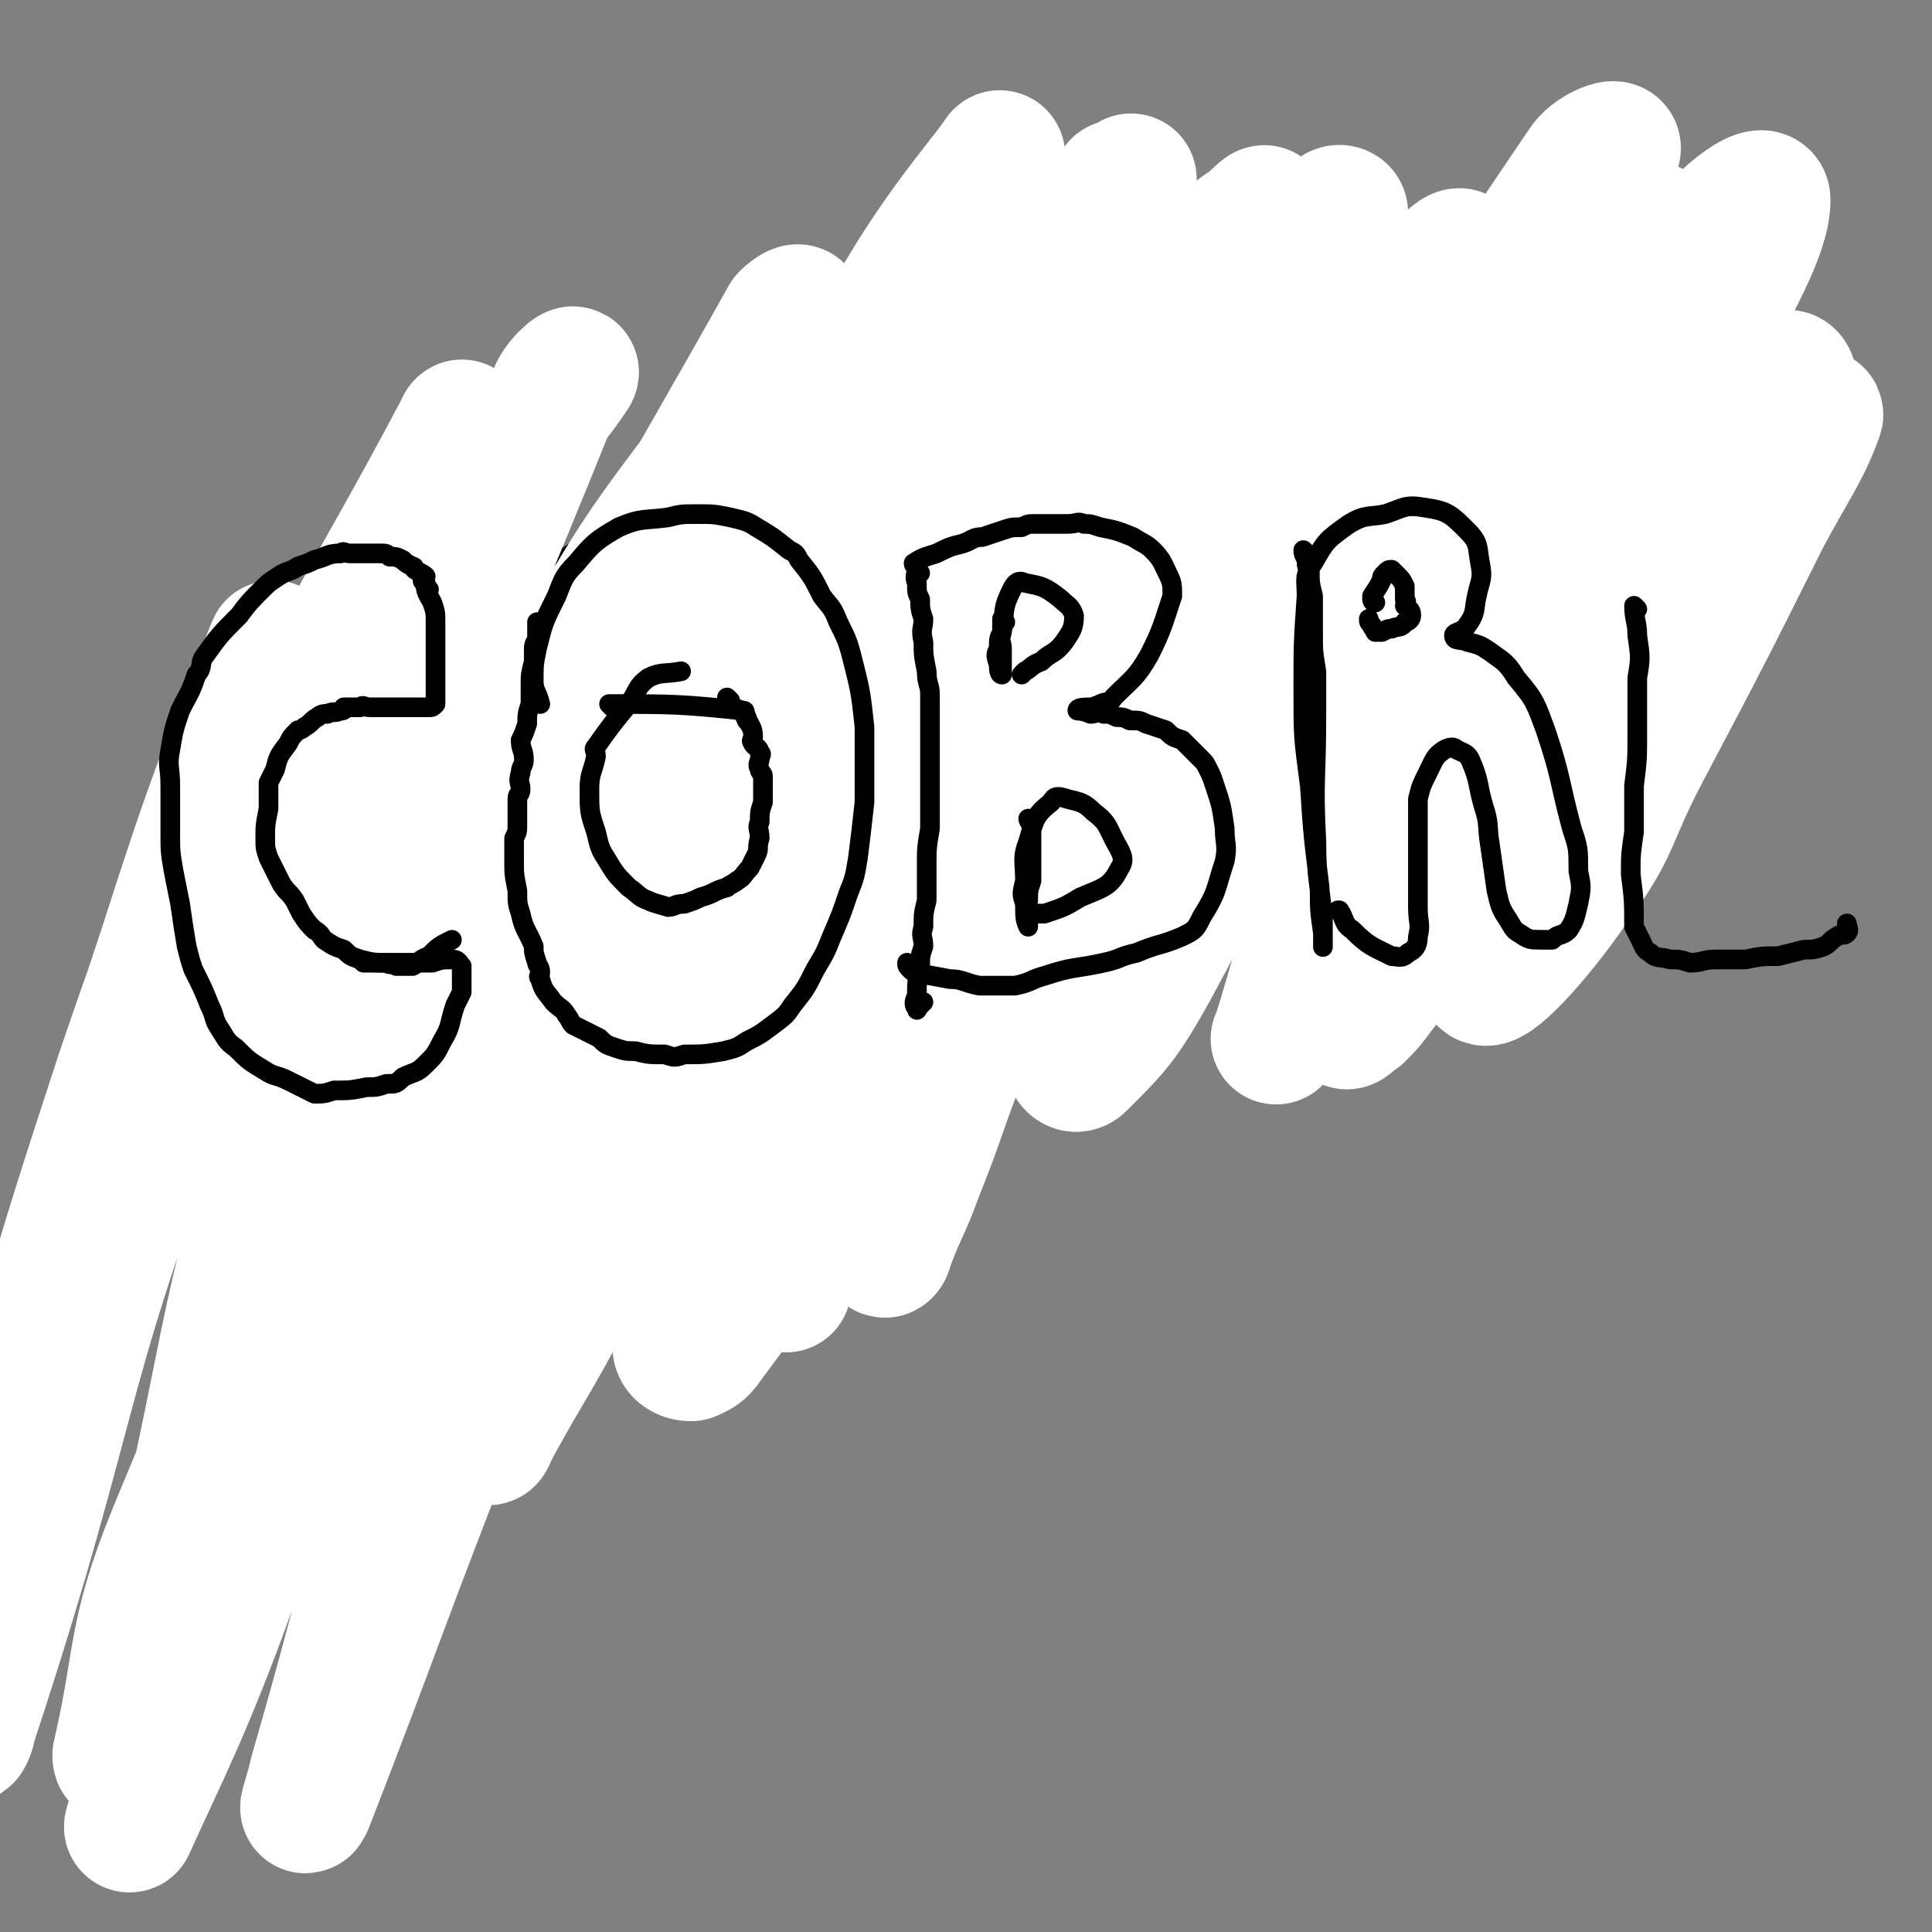 <svg viewBox='0 0 590 590' version='1.1' xmlns='http://www.w3.org/2000/svg' xmlns:xlink='http://www.w3.org/1999/xlink'><rect x="0" y="0" width="590" height="590" fill="#808080" stroke="none"/><g fill='none' stroke='#000000' stroke-width='3' stroke-linecap='round' stroke-linejoin='round'><path d='M179,212c0,0 -1,-1 -1,-1 1,0 1,0 3,0 1,0 1,0 2,0 2,0 2,-1 4,0 2,0 2,1 4,1 1,0 1,0 3,0 1,0 1,0 3,0 0,0 0,0 1,0 2,0 2,0 4,0 2,0 2,0 4,0 1,-1 1,-1 3,-1 3,-1 3,-1 6,-2 3,-1 3,-1 5,-2 3,-1 3,-1 5,-2 1,-1 2,-1 3,-2 1,-1 1,-3 1,-3 0,0 0,2 0,3 -1,2 -1,2 -3,3 -3,2 -3,2 -7,3 -1,1 -1,1 -3,2 -1,0 -1,0 -3,0 -3,0 -3,0 -5,0 -2,0 -2,0 -4,0 -2,0 -2,0 -4,0 -4,0 -4,0 -7,0 -2,0 -2,0 -4,0 -3,-1 -3,-1 -5,-1 -2,-1 -2,0 -3,0 -2,-1 -2,-1 -3,-2 -1,0 -2,0 -2,1 1,0 2,1 4,1 3,0 3,-1 6,0 3,0 3,1 5,1 3,0 3,0 6,0 2,-1 2,-1 5,-1 3,0 3,0 6,0 4,-1 4,-1 7,-3 4,-1 4,-1 7,-3 2,-1 2,-1 3,-2 2,-1 2,-1 4,-2 0,0 0,0 1,0 1,-1 2,0 2,0 0,0 -1,-1 -2,0 -2,0 -2,1 -5,1 -3,1 -3,1 -6,2 -2,1 -2,1 -5,2 -3,1 -3,1 -6,2 -2,1 -2,1 -5,1 -2,1 -2,0 -5,1 -3,0 -3,0 -6,1 -3,0 -3,1 -7,1 -1,0 -1,0 -2,0 -1,0 -1,0 -1,0 -1,0 -3,0 -2,0 2,0 3,1 6,1 3,0 3,0 5,0 2,0 3,0 5,0 2,-1 2,-2 3,-2 3,-1 3,0 5,0 2,-1 2,-1 4,-1 3,-1 3,-1 6,-2 2,0 2,0 4,-1 '/><path d='M248,132c0,0 -1,-1 -1,-1 -1,2 0,3 -1,5 -1,2 -2,2 -3,4 -1,4 -1,4 -3,8 -2,5 -2,5 -4,10 -5,7 -5,7 -10,14 -4,7 -4,7 -9,14 -7,10 -6,10 -13,20 -9,11 -10,11 -19,22 -19,22 -18,23 -38,43 -16,16 -16,16 -35,28 -14,8 -15,7 -31,13 -5,1 -5,0 -11,0 '/><path d='M265,201c0,0 -1,-1 -1,-1 1,0 2,0 4,0 2,-1 2,0 4,0 1,0 1,0 2,0 3,0 3,0 6,0 1,-1 1,-1 3,-1 1,-1 1,-1 3,-1 1,0 1,0 3,0 2,-1 2,-1 4,-2 3,-2 3,-2 6,-3 3,-2 3,-2 6,-3 4,-1 4,-1 7,-3 2,-1 2,-1 4,-2 1,-1 2,-1 3,-1 1,-1 2,-3 2,-2 -1,0 -3,1 -6,3 -1,2 -1,2 -3,3 -2,2 -2,2 -5,3 -3,2 -3,2 -6,3 -2,2 -2,1 -5,2 -2,1 -2,2 -3,2 -3,1 -3,0 -5,1 -2,0 -2,0 -4,1 -2,0 -2,0 -4,0 -1,0 -1,0 -3,0 -1,0 -1,0 -3,0 -1,0 -1,0 -3,0 -1,0 -1,0 -3,0 -1,0 -1,0 -2,0 -1,-1 -3,-2 -2,-2 2,0 3,1 6,1 3,0 3,0 5,0 3,0 3,0 5,0 3,-1 3,-1 6,-1 2,-1 2,0 5,0 3,-1 3,0 5,-1 3,0 3,-1 5,-2 3,0 3,0 5,-1 2,-1 1,-2 3,-3 2,-1 2,-1 4,-2 1,-1 1,-1 2,-1 1,-2 0,-2 1,-3 2,-2 2,-1 3,-2 1,0 1,0 2,0 2,-2 2,-2 4,-3 1,-1 0,-1 1,-2 1,0 2,-1 2,-1 -1,2 -2,3 -4,5 -3,2 -2,2 -5,4 -2,2 -2,2 -5,4 -2,1 -2,1 -4,2 -2,2 -1,2 -3,3 -2,2 -2,2 -3,3 -2,1 -2,1 -4,2 -2,1 -2,1 -4,2 -3,0 -3,0 -5,0 -2,0 -2,1 -5,1 -2,0 -2,0 -4,0 -3,0 -3,0 -6,0 -2,-1 -2,-1 -4,-1 -2,-1 -2,0 -4,0 -2,-1 -3,-1 -3,-2 0,0 1,1 3,1 '/><path d='M290,200c0,0 -1,-1 -1,-1 2,-1 3,0 6,-1 2,-1 2,-1 4,-2 1,0 1,0 3,0 2,-1 2,-1 4,-2 0,0 1,1 1,1 -1,0 -1,0 -2,0 -3,0 -3,0 -6,0 -2,0 -3,0 -4,1 -2,1 -2,2 -3,4 '/><path d='M258,210c0,0 0,-1 -1,-1 -1,0 -1,1 -2,2 0,1 -1,1 0,2 0,1 0,1 1,3 1,3 1,3 2,5 1,2 1,2 2,4 0,2 0,2 1,4 1,1 1,1 2,3 0,1 1,1 1,2 0,2 -1,2 -2,5 '/><path d='M233,268c0,0 -1,-1 -1,-1 1,0 1,0 3,1 1,0 1,0 2,0 3,-1 3,-1 5,-1 1,-1 1,-1 3,-1 3,-1 3,-1 5,-2 2,0 2,1 5,1 4,0 5,-1 9,0 5,0 5,0 10,3 4,1 4,2 8,5 '/><path d='M251,295c0,0 -1,-1 -1,-1 1,-1 1,0 3,-1 2,0 2,0 5,1 2,0 2,-1 5,0 2,0 3,0 5,1 4,1 3,1 6,2 2,1 3,0 4,2 2,1 1,2 3,4 '/><path d='M257,118c0,0 -1,0 -1,-1 0,0 0,0 1,0 0,-1 0,-1 1,-2 '/><path d='M252,122c0,0 -1,-1 -1,-1 -1,3 0,4 0,7 -1,4 -1,4 -2,7 -1,5 -1,5 -2,10 -1,5 -1,5 -2,11 -2,8 -2,8 -5,15 -2,8 -2,8 -4,15 -3,8 -3,8 -7,16 -3,7 -4,6 -7,13 -3,5 -2,5 -5,10 -2,4 -2,4 -4,7 -3,3 -3,2 -5,5 '/><path d='M254,126c0,0 -1,-1 -1,-1 -1,2 -1,3 -3,6 -1,4 0,4 -2,8 -1,4 -1,3 -3,7 -2,5 -2,5 -3,10 -3,11 -2,11 -6,22 -7,21 -7,21 -16,41 -8,16 -8,16 -16,32 -10,19 -8,20 -20,37 -19,26 -20,25 -42,49 -14,15 -14,17 -31,27 -16,11 -18,8 -36,15 '/><path d='M253,137c0,0 -1,-1 -1,-1 0,1 1,2 1,3 -1,3 -2,3 -3,5 -2,4 -1,5 -3,9 -5,10 -5,10 -10,20 -6,13 -6,13 -13,25 -15,28 -14,28 -30,55 -9,15 -10,15 -20,29 -13,16 -13,17 -27,32 -22,23 -21,24 -46,44 -16,13 -17,13 -35,23 -4,3 -5,1 -9,2 '/><path d='M197,277c0,0 -1,-1 -1,-1 1,2 2,3 4,6 2,3 2,3 4,5 2,4 3,4 5,8 1,4 1,4 2,8 2,3 2,3 4,6 1,4 1,4 3,8 '/><path d='M200,278c0,0 -1,-1 -1,-1 0,1 -1,1 0,3 0,1 0,1 1,2 2,2 2,1 4,2 1,2 1,2 3,3 2,3 2,3 4,5 2,1 2,1 5,3 2,1 2,1 4,3 3,2 3,2 5,4 3,3 3,2 6,5 3,2 2,2 5,4 3,2 3,2 7,3 5,1 5,0 10,0 7,1 8,1 15,1 6,1 6,1 13,2 4,0 4,0 8,0 '/><path d='M258,320c0,0 -1,-1 -1,-1 2,0 3,0 6,0 1,1 1,0 3,0 2,0 2,1 4,0 5,0 5,0 9,-2 4,0 4,-1 7,-1 2,-1 2,0 3,-1 1,0 1,0 2,-1 4,-4 4,-4 7,-9 5,-9 4,-9 8,-18 5,-13 5,-14 10,-27 2,-4 2,-4 5,-7 '/><path d='M297,303c0,0 -1,-1 -1,-1 2,-2 3,-2 5,-5 2,-2 1,-2 2,-5 1,-3 1,-3 2,-6 1,-3 1,-3 2,-5 1,-4 0,-4 1,-8 1,-5 1,-5 2,-9 1,-5 1,-5 2,-9 1,-3 1,-3 2,-7 1,-3 1,-3 2,-6 0,-4 0,-4 1,-7 1,-3 1,-3 2,-6 1,-3 0,-3 1,-7 1,-3 1,-3 2,-7 1,-3 1,-3 2,-5 0,-1 0,-1 0,-2 '/><path d='M318,250c0,0 -1,0 -1,-1 0,-2 1,-2 2,-4 1,-3 1,-3 1,-6 1,-5 0,-5 1,-9 0,-6 1,-6 2,-12 0,-6 1,-6 1,-12 1,-5 0,-5 1,-11 0,-5 0,-5 1,-11 0,-7 0,-7 0,-14 1,-3 1,-3 1,-5 0,-1 0,-1 0,-1 '/><path d='M325,193c0,0 -1,0 -1,-1 0,-1 1,-1 1,-1 -1,-3 -1,-3 -1,-5 -1,-3 -1,-3 -1,-5 -1,-3 0,-3 0,-6 0,-2 0,-2 0,-4 0,-2 0,-2 0,-4 0,0 0,0 0,-1 0,-1 0,-1 0,-2 -1,-1 -1,-1 -2,-2 0,0 1,-1 1,-1 -1,-1 -2,-1 -3,-2 -2,-1 -2,-1 -4,-2 -2,-2 -2,-2 -4,-4 0,0 0,0 0,0 '/><path d='M250,120c0,0 -1,-1 -1,-1 0,2 1,3 2,5 1,2 2,2 4,4 9,7 10,6 19,14 13,11 13,11 25,23 13,12 12,14 26,25 12,10 12,12 27,18 16,6 17,3 34,6 4,1 4,1 9,2 '/><path d='M270,137c0,0 -1,-1 -1,-1 5,4 6,5 12,10 5,3 5,4 11,7 6,3 6,2 13,5 15,8 15,7 30,15 16,9 16,9 32,18 21,12 21,13 42,24 5,2 6,2 12,3 11,2 11,1 22,2 '/><path d='M270,124c0,0 -1,-1 -1,-1 5,3 6,4 12,7 6,3 6,3 13,6 8,3 8,2 15,5 9,4 9,3 17,8 27,13 27,13 53,26 17,9 17,9 34,17 19,9 20,8 39,18 22,11 21,11 43,23 '/><path d='M262,127c0,0 -1,-1 -1,-1 2,0 3,1 7,1 6,1 6,1 12,2 8,1 8,1 17,3 20,3 21,2 41,7 22,5 22,5 44,13 26,10 26,11 52,22 20,8 20,8 40,16 3,2 3,2 5,3 '/><path d='M280,120c0,0 -1,-1 -1,-1 2,0 3,1 6,1 7,0 7,-1 14,0 10,1 10,2 19,2 10,2 10,0 21,2 10,1 10,2 21,4 10,3 10,2 20,6 30,11 29,12 58,24 19,7 19,6 37,16 14,7 14,8 26,17 3,2 3,2 5,5 '/><path d='M277,118c0,0 0,-1 -1,-1 -2,0 -2,0 -4,1 -3,0 -3,0 -6,1 -5,1 -5,1 -9,2 -5,1 -5,1 -9,2 -6,3 -7,2 -12,5 -9,5 -9,5 -16,11 -7,5 -7,6 -13,11 -9,9 -9,8 -19,17 -10,10 -10,10 -19,20 -8,10 -7,10 -14,21 -7,9 -7,9 -13,19 -10,16 -10,16 -20,33 -9,17 -8,17 -17,33 -5,11 -5,10 -11,21 -5,9 -5,9 -10,19 -3,7 -3,7 -7,15 -3,4 -3,5 -6,9 -5,7 -6,6 -11,13 '/><path d='M261,118c0,0 0,-1 -1,-1 -1,1 -1,1 -2,2 -3,3 -3,3 -6,5 -3,3 -3,2 -6,5 -4,4 -4,4 -7,9 -5,5 -5,5 -10,11 -6,5 -6,5 -12,11 -9,8 -9,8 -18,16 -10,10 -10,10 -20,21 -9,9 -10,9 -18,18 -22,25 -22,24 -43,50 -20,23 -19,24 -39,48 -17,21 -17,21 -34,42 0,1 0,0 0,0 '/><path d='M272,108c0,0 0,-1 -1,-1 -1,1 0,2 -1,3 -4,3 -5,3 -9,6 -5,5 -5,6 -10,11 -5,6 -5,6 -11,12 -8,9 -8,9 -16,17 -18,19 -18,19 -36,38 -29,33 -27,35 -58,66 -21,22 -22,22 -45,41 -22,17 -23,17 -46,32 -7,4 -7,3 -14,6 '/><path d='M291,94c0,0 0,-1 -1,-1 -2,1 -2,2 -5,4 -3,3 -2,3 -5,6 -4,3 -4,3 -8,6 -4,3 -4,3 -9,6 -5,4 -5,4 -11,7 -7,4 -7,4 -14,7 -10,6 -10,6 -20,12 -32,20 -33,18 -63,40 -19,14 -18,15 -34,32 -16,18 -17,18 -30,38 -16,26 -15,27 -29,56 -10,20 -9,20 -18,41 -14,35 -12,36 -27,70 -12,28 -14,27 -27,55 -4,10 -3,10 -6,20 0,1 0,1 0,2 '/><path d='M280,125c0,0 0,-1 -1,-1 -2,1 -2,1 -4,2 -3,2 -3,2 -5,4 -4,2 -4,2 -8,4 -6,4 -6,4 -11,8 -7,7 -7,7 -14,13 -10,10 -11,9 -20,19 -17,20 -19,19 -33,42 -16,25 -16,25 -27,53 -17,40 -14,41 -28,82 -7,20 -7,20 -14,41 -11,32 -10,32 -22,64 -6,16 -5,17 -13,32 -3,6 -4,6 -8,11 '/></g>
<g fill='none' stroke='#FFFFFF' stroke-width='40' stroke-linecap='round' stroke-linejoin='round'><path d='M240,393c0,0 -1,-1 -1,-1 8,-18 10,-18 18,-36 10,-22 9,-22 18,-45 11,-26 11,-26 22,-52 11,-28 10,-28 22,-55 12,-26 12,-26 25,-51 11,-22 11,-22 24,-44 8,-14 8,-15 19,-28 6,-6 6,-6 13,-12 4,-2 4,-2 8,-4 0,-1 2,-1 2,0 -2,7 -2,8 -6,16 -11,24 -12,23 -23,46 -16,31 -16,31 -31,62 -16,32 -16,32 -30,65 -14,32 -13,32 -25,65 -8,20 -7,20 -15,40 -4,11 -5,11 -9,22 0,1 -1,2 -1,1 4,-16 3,-18 8,-37 20,-61 20,-61 42,-122 12,-34 11,-34 27,-66 18,-39 20,-38 41,-76 3,-6 4,-6 8,-11 0,0 2,-1 1,-1 -10,20 -11,21 -22,41 -33,65 -34,65 -64,131 -16,34 -15,34 -27,70 -10,28 -8,29 -16,57 0,2 -2,6 -1,4 11,-19 12,-22 24,-46 33,-65 31,-66 65,-130 17,-30 17,-30 37,-58 21,-29 23,-28 46,-55 3,-3 7,-7 7,-5 -1,4 -4,8 -9,17 -33,56 -38,54 -67,112 -27,55 -24,58 -43,115 -1,2 1,5 3,3 11,-11 13,-13 22,-29 48,-89 44,-92 92,-181 18,-33 19,-34 40,-65 3,-4 11,-7 9,-4 -14,19 -21,23 -39,49 -39,54 -41,53 -74,111 -25,43 -22,45 -43,91 -1,1 -2,3 -1,3 1,-2 3,-3 6,-7 33,-52 31,-54 65,-105 34,-51 33,-53 71,-100 10,-12 22,-22 26,-19 4,2 -2,15 -8,29 -12,28 -15,27 -29,54 -31,60 -33,60 -62,121 -9,21 -9,25 -15,44 -1,1 1,-1 1,-2 15,-32 14,-33 30,-64 46,-87 44,-89 96,-172 7,-12 22,-23 22,-18 0,10 -9,25 -21,48 -42,84 -43,84 -87,167 -5,10 -11,18 -11,19 0,1 7,-7 12,-15 27,-41 25,-43 53,-83 28,-42 30,-42 60,-82 1,-1 2,0 2,1 -11,26 -11,27 -24,53 -24,46 -26,45 -50,90 -11,20 -22,37 -20,40 2,3 16,-12 27,-28 14,-19 11,-20 22,-41 19,-36 19,-36 37,-72 8,-15 12,-20 16,-31 1,-2 -4,1 -6,4 -34,44 -33,44 -66,89 -31,42 -31,42 -62,83 -3,4 -3,4 -6,7 -2,1 -4,4 -4,2 3,-32 1,-36 9,-71 13,-56 15,-56 32,-111 5,-15 8,-15 12,-30 1,-2 -1,-5 -3,-3 -41,42 -44,42 -82,90 -54,66 -52,67 -102,136 -31,43 -29,44 -61,87 -2,3 -3,3 -5,4 -2,0 -4,-1 -4,-3 22,-65 19,-67 48,-130 30,-67 33,-67 70,-131 24,-40 25,-39 51,-77 3,-4 4,-3 7,-6 1,-1 4,-4 3,-2 -61,87 -67,87 -126,179 -47,73 -43,76 -86,151 -11,21 -12,21 -23,41 -1,2 -2,5 -2,3 10,-19 12,-22 22,-44 34,-76 31,-76 66,-152 18,-40 17,-40 39,-79 31,-55 34,-57 65,-107 1,-2 -1,3 -1,3 2,0 7,-7 5,-5 -20,31 -26,34 -48,71 -57,95 -60,94 -110,192 -27,53 -23,55 -46,110 -24,61 -26,69 -47,123 -2,4 1,-4 2,-9 13,-45 12,-45 25,-90 13,-44 13,-44 27,-87 16,-47 16,-47 34,-92 19,-46 18,-47 41,-91 26,-50 27,-50 56,-98 12,-19 22,-30 26,-36 2,-3 -6,10 -12,19 -14,19 -15,19 -28,38 -55,82 -63,78 -107,166 -65,128 -57,132 -111,265 -4,10 -9,26 -7,21 9,-20 17,-35 30,-71 32,-83 29,-84 60,-168 17,-44 16,-45 37,-87 34,-68 36,-68 73,-134 2,-2 4,-3 4,-2 1,1 1,3 -1,6 -35,56 -42,52 -72,111 -64,124 -64,126 -118,256 -13,32 -10,38 -17,68 0,3 2,-1 3,-4 6,-18 6,-18 11,-37 21,-83 15,-85 41,-167 33,-106 37,-105 78,-207 1,-4 7,-9 6,-7 -10,15 -17,19 -30,41 -45,79 -51,77 -86,160 -42,103 -33,106 -68,212 0,2 -2,5 -1,3 14,-52 14,-55 31,-110 28,-85 25,-87 60,-170 25,-62 30,-63 60,-120 0,-1 1,2 1,3 -2,9 -2,9 -6,17 -34,70 -40,67 -70,138 -46,114 -46,132 -82,233 -3,7 2,-8 5,-16 8,-34 7,-35 16,-69 21,-73 21,-74 45,-146 15,-47 18,-53 33,-92 1,-3 0,3 -1,7 -21,61 -24,61 -45,123 -22,67 -21,67 -40,135 -6,20 -4,20 -9,41 '/></g>
<g fill='none' stroke='#000000' stroke-width='6' stroke-linecap='round' stroke-linejoin='round'><path d='M130,178c0,0 -1,0 -1,-1 0,-1 1,-1 1,-1 -1,-1 -2,-1 -3,-2 -1,0 0,-1 -1,-1 -2,-1 -2,-1 -3,-2 -2,-1 -2,-1 -4,-1 -1,-1 -1,-1 -3,-1 -1,0 -1,0 -3,0 -3,0 -3,0 -6,0 -2,0 -2,-1 -3,0 -4,0 -4,1 -8,2 -2,1 -2,1 -5,2 -3,2 -3,1 -6,3 -3,2 -3,2 -5,4 -4,4 -4,4 -7,8 -6,6 -6,6 -11,13 -1,2 0,3 -2,5 -2,6 -2,5 -5,11 -2,6 -2,6 -3,12 -1,5 0,5 0,11 0,7 0,7 0,15 0,5 0,5 1,11 1,5 1,5 2,10 1,7 1,7 2,13 1,4 1,4 2,7 3,6 3,6 5,11 2,4 1,4 3,7 2,3 2,4 5,6 4,4 4,4 9,7 3,2 3,1 7,3 4,2 4,2 8,4 3,0 3,0 6,-1 5,0 5,0 10,-1 3,0 3,0 6,-1 3,0 3,0 5,-2 4,-2 4,-1 7,-4 3,-3 3,-3 5,-7 3,-5 2,-5 4,-11 1,-2 1,-2 2,-4 0,-2 0,-2 0,-4 0,-1 0,-1 0,-2 0,-1 0,-1 0,-2 -1,-1 -1,-2 -3,-2 -3,0 -3,0 -6,1 -6,0 -6,0 -12,0 -4,0 -4,0 -7,0 -1,0 -1,0 -2,0 '/><path d='M131,180c0,0 -1,-1 -1,-1 0,2 1,3 2,5 1,3 1,3 1,6 0,3 0,3 0,6 0,3 0,3 0,5 0,2 0,2 0,4 0,1 0,1 0,3 0,1 0,1 0,2 0,0 0,0 0,1 0,1 0,1 0,2 0,1 0,1 0,2 -1,1 -1,1 -2,1 -2,0 -2,0 -4,0 0,0 0,0 -1,0 -2,0 -2,0 -3,0 -2,0 -2,0 -4,0 -2,0 -2,0 -3,0 -2,0 -2,0 -3,0 -2,0 -2,-1 -3,0 -3,0 -3,0 -5,0 0,1 0,1 -1,1 -2,1 -2,0 -4,1 -1,0 -2,0 -3,1 -2,1 -2,2 -4,3 -1,1 -2,1 -2,1 -2,2 -2,2 -3,4 -3,4 -3,4 -4,8 -1,2 -1,2 -2,4 0,4 0,4 0,8 -1,5 -1,5 -1,9 0,3 0,3 1,6 2,4 2,4 4,8 2,3 2,2 4,5 1,2 1,2 2,4 2,3 2,3 4,5 2,1 2,2 3,3 3,2 3,2 6,3 2,2 2,2 5,3 4,1 4,1 8,1 1,1 2,0 3,1 2,0 3,0 5,0 2,-1 2,-2 5,-3 3,-3 3,-3 7,-5 '/><path d='M165,191c0,0 0,-1 -1,-1 0,1 0,1 0,3 0,1 0,1 0,2 0,1 -1,1 -1,3 0,2 0,2 0,4 -1,4 -1,4 -1,7 0,3 0,3 0,6 -1,3 -1,3 -1,6 -1,3 -1,3 -2,5 0,3 1,3 1,6 0,2 -1,2 -1,4 -1,3 0,3 0,5 0,2 -1,1 -1,3 0,2 0,2 0,4 0,2 0,2 0,4 0,2 0,2 -1,4 0,3 0,3 0,7 0,4 0,4 1,9 0,4 0,4 1,7 1,5 2,5 4,10 0,2 0,2 1,5 0,1 1,1 1,3 0,1 -1,1 0,2 1,4 2,4 4,7 2,2 3,2 4,4 1,1 1,2 2,3 4,2 4,2 8,4 2,2 2,2 5,3 3,1 3,1 6,1 4,1 4,1 9,1 3,1 3,1 6,0 6,0 6,0 12,-1 4,-1 4,-1 7,-3 4,-2 4,-2 8,-5 4,-3 4,-3 6,-6 4,-5 4,-5 7,-11 3,-5 3,-5 5,-10 3,-7 3,-7 5,-13 2,-5 2,-5 3,-11 1,-8 1,-8 2,-17 0,-7 0,-7 0,-15 0,-4 0,-4 0,-8 -1,-9 -1,-10 -3,-18 -2,-8 -2,-8 -5,-14 -2,-5 -2,-4 -5,-8 -3,-6 -3,-6 -7,-11 -1,-2 -1,-2 -3,-3 -5,-4 -5,-4 -10,-7 -3,-2 -4,-2 -8,-3 -5,-1 -5,-1 -10,-1 -5,0 -5,0 -9,1 -7,1 -8,0 -15,3 -7,4 -8,5 -13,11 -4,4 -4,5 -6,10 -4,8 -4,8 -6,16 -1,5 -1,5 -1,10 0,3 1,3 2,7 '/><path d='M187,216c0,0 -1,-1 -1,-1 19,0 22,0 41,2 1,0 0,1 1,3 '/><path d='M223,214c0,0 -1,-1 -1,-1 0,1 1,2 2,3 1,1 1,0 2,1 1,1 1,1 2,2 1,3 2,3 2,6 0,1 -1,1 0,2 0,1 2,1 2,3 1,0 0,1 0,2 0,1 -1,1 0,3 0,1 1,1 1,2 0,3 0,3 0,5 0,1 0,2 0,3 -1,3 -1,3 -1,6 -1,2 0,2 0,5 -1,3 0,3 -1,5 -1,2 -1,2 -2,4 -2,2 -2,3 -4,4 -1,1 -2,1 -3,2 -4,1 -4,2 -8,3 -2,1 -2,1 -5,2 -3,0 -3,1 -5,1 -3,-1 -4,-1 -6,-2 -3,-1 -3,-2 -6,-4 -4,-4 -4,-4 -7,-9 -2,-3 -2,-4 -3,-8 -2,-6 -2,-6 -2,-13 0,-5 1,-5 2,-10 0,-2 -1,-2 0,-3 5,-7 5,-7 10,-13 3,-4 2,-5 6,-8 4,-2 5,-1 10,-2 '/><path d='M281,175c0,0 -1,-1 -1,-1 0,1 -1,2 0,4 0,3 0,3 1,5 0,3 0,3 1,6 0,3 -1,3 0,7 0,4 0,4 1,9 0,4 1,4 1,7 0,4 0,4 0,8 0,4 0,4 0,8 0,4 0,4 0,9 0,4 0,4 0,9 0,3 0,3 0,7 -1,6 -1,6 -1,11 0,6 0,6 0,11 -1,4 -1,4 -1,8 -1,3 0,3 0,6 -1,3 -1,3 -1,6 -1,5 -1,5 -1,9 -1,2 -1,3 0,4 0,1 0,0 1,-1 0,0 0,0 1,-1 '/><path d='M280,173c0,0 -1,0 -1,-1 3,-2 4,-2 7,-3 4,-2 4,-2 8,-3 3,-1 3,-2 6,-2 3,-1 3,-1 6,-2 3,-1 3,-1 6,-1 2,-1 2,-1 4,-1 2,0 2,0 5,0 2,0 2,0 5,0 3,0 3,-1 5,0 2,0 2,0 5,1 5,1 5,1 10,3 3,2 4,2 6,4 3,3 3,4 5,8 1,2 1,3 1,6 -3,9 -3,10 -7,18 -4,7 -5,7 -11,13 -1,2 -2,1 -4,2 -1,1 -1,0 -2,1 -3,0 -5,0 -5,1 0,0 2,0 4,1 2,0 2,-1 4,0 2,0 2,0 4,1 2,0 2,0 4,1 3,0 3,0 5,1 3,1 3,1 6,2 2,2 2,2 5,3 1,1 1,1 2,2 2,2 2,2 4,4 1,1 1,1 2,3 1,2 1,2 2,5 2,6 2,6 3,13 0,5 1,5 0,10 -3,9 -2,9 -7,17 -2,4 -2,4 -6,6 -7,3 -7,2 -14,5 -5,1 -5,2 -10,3 -9,2 -9,1 -18,4 -4,1 -4,2 -9,3 -5,0 -6,0 -11,0 -5,-1 -5,-2 -9,-2 -5,-1 -6,-1 -10,-2 -1,0 -1,0 -2,-1 -1,-1 -1,-1 -1,-2 '/><path d='M307,190c0,0 -1,-1 -1,-1 0,1 0,2 0,4 -1,3 0,3 0,5 0,2 0,2 0,4 0,2 0,4 0,4 -1,0 -1,-2 -1,-3 -1,-3 -1,-3 0,-5 0,-3 0,-3 1,-5 1,-7 0,-7 3,-13 1,-2 2,-3 4,-2 5,1 6,1 11,5 2,2 3,2 4,5 0,4 -1,5 -3,8 -3,4 -4,3 -7,6 -3,1 -3,2 -5,3 -1,1 -1,1 -1,1 '/><path d='M315,251c0,0 -1,-1 -1,-1 0,1 1,1 1,3 0,3 0,3 0,5 0,3 0,3 0,5 0,3 0,3 0,6 -1,3 -1,3 -1,6 -1,1 0,1 0,3 0,1 0,1 0,3 0,1 0,2 0,2 -1,-2 -1,-3 -1,-7 -1,-3 -1,-3 0,-7 0,-6 -1,-7 1,-12 2,-7 2,-8 7,-12 1,-2 2,-2 5,-1 4,1 5,1 8,4 4,3 4,4 6,8 2,4 4,6 2,9 -3,6 -5,6 -12,9 -5,3 -5,3 -11,5 -2,0 -2,0 -4,0 '/><path d='M399,169c0,0 -1,-1 -1,-1 0,1 0,1 1,3 0,2 0,2 1,3 0,4 0,4 1,8 0,5 0,5 0,11 0,6 0,6 1,12 0,7 0,7 0,14 0,19 -1,19 0,38 0,12 1,12 2,24 0,2 0,2 0,3 0,3 0,5 0,5 0,1 0,-2 0,-4 -1,-7 -1,-7 -1,-14 -2,-16 -2,-16 -3,-31 -2,-15 -2,-15 -2,-29 0,-14 0,-15 1,-29 0,-5 -1,-6 2,-10 4,-7 4,-7 11,-12 5,-3 6,-2 11,-3 6,-2 6,-3 12,-2 7,1 8,2 13,7 4,4 3,5 4,10 1,5 0,5 -1,10 -1,4 0,5 -3,9 -1,2 -4,2 -4,3 0,2 2,1 4,2 4,1 4,1 7,3 4,3 5,3 8,8 6,7 6,8 9,16 5,15 4,15 8,30 2,6 2,6 2,13 1,5 1,5 0,10 -1,4 -1,5 -3,8 -2,2 -3,1 -5,3 -2,0 -2,0 -3,0 -4,0 -4,0 -7,-2 -2,-1 -2,-2 -4,-5 -2,-3 -2,-4 -3,-8 -1,-7 -1,-7 -2,-14 -1,-6 0,-6 -2,-12 -2,-7 -1,-7 -4,-14 -1,-2 -2,-2 -4,-3 -1,-1 -2,-1 -4,0 -3,2 -3,3 -5,7 -2,4 -2,4 -3,8 0,4 0,4 0,8 0,7 0,7 0,15 0,5 0,5 0,10 0,5 1,5 0,9 0,3 -1,4 -3,5 -2,2 -3,1 -5,1 -6,-3 -7,-3 -12,-8 -3,-2 -2,-3 -4,-6 -1,0 0,0 0,0 '/><path d='M420,184c0,0 -1,0 -1,-1 0,0 0,-1 0,-1 2,-3 2,-3 3,-5 0,-1 0,-1 1,-2 1,-1 1,-1 2,-1 1,1 1,1 2,2 1,1 1,1 2,3 0,2 0,2 0,4 1,1 0,1 0,2 1,1 2,1 2,3 0,1 -1,2 -2,2 -1,2 -2,1 -4,2 -1,0 -1,0 -3,1 -1,0 -1,0 -2,0 0,-1 -1,-1 -1,-2 -1,-1 -1,-1 -1,-2 '/><path d='M500,186c0,0 -1,-1 -1,-1 0,4 1,5 1,9 1,7 1,7 0,13 0,9 0,9 0,17 0,8 0,8 -1,16 0,7 0,7 0,14 -1,7 -1,7 -1,13 1,8 1,8 1,16 1,2 1,2 2,4 1,2 1,3 3,4 2,2 3,1 6,2 3,0 3,0 6,1 4,0 4,-1 8,-1 4,0 4,0 9,0 5,-1 5,-1 10,-1 4,-1 4,-1 8,-2 3,0 3,0 6,-1 2,-1 2,-2 4,-3 1,-1 2,0 3,-1 1,-1 0,-2 0,-3 '/></g>
</svg>